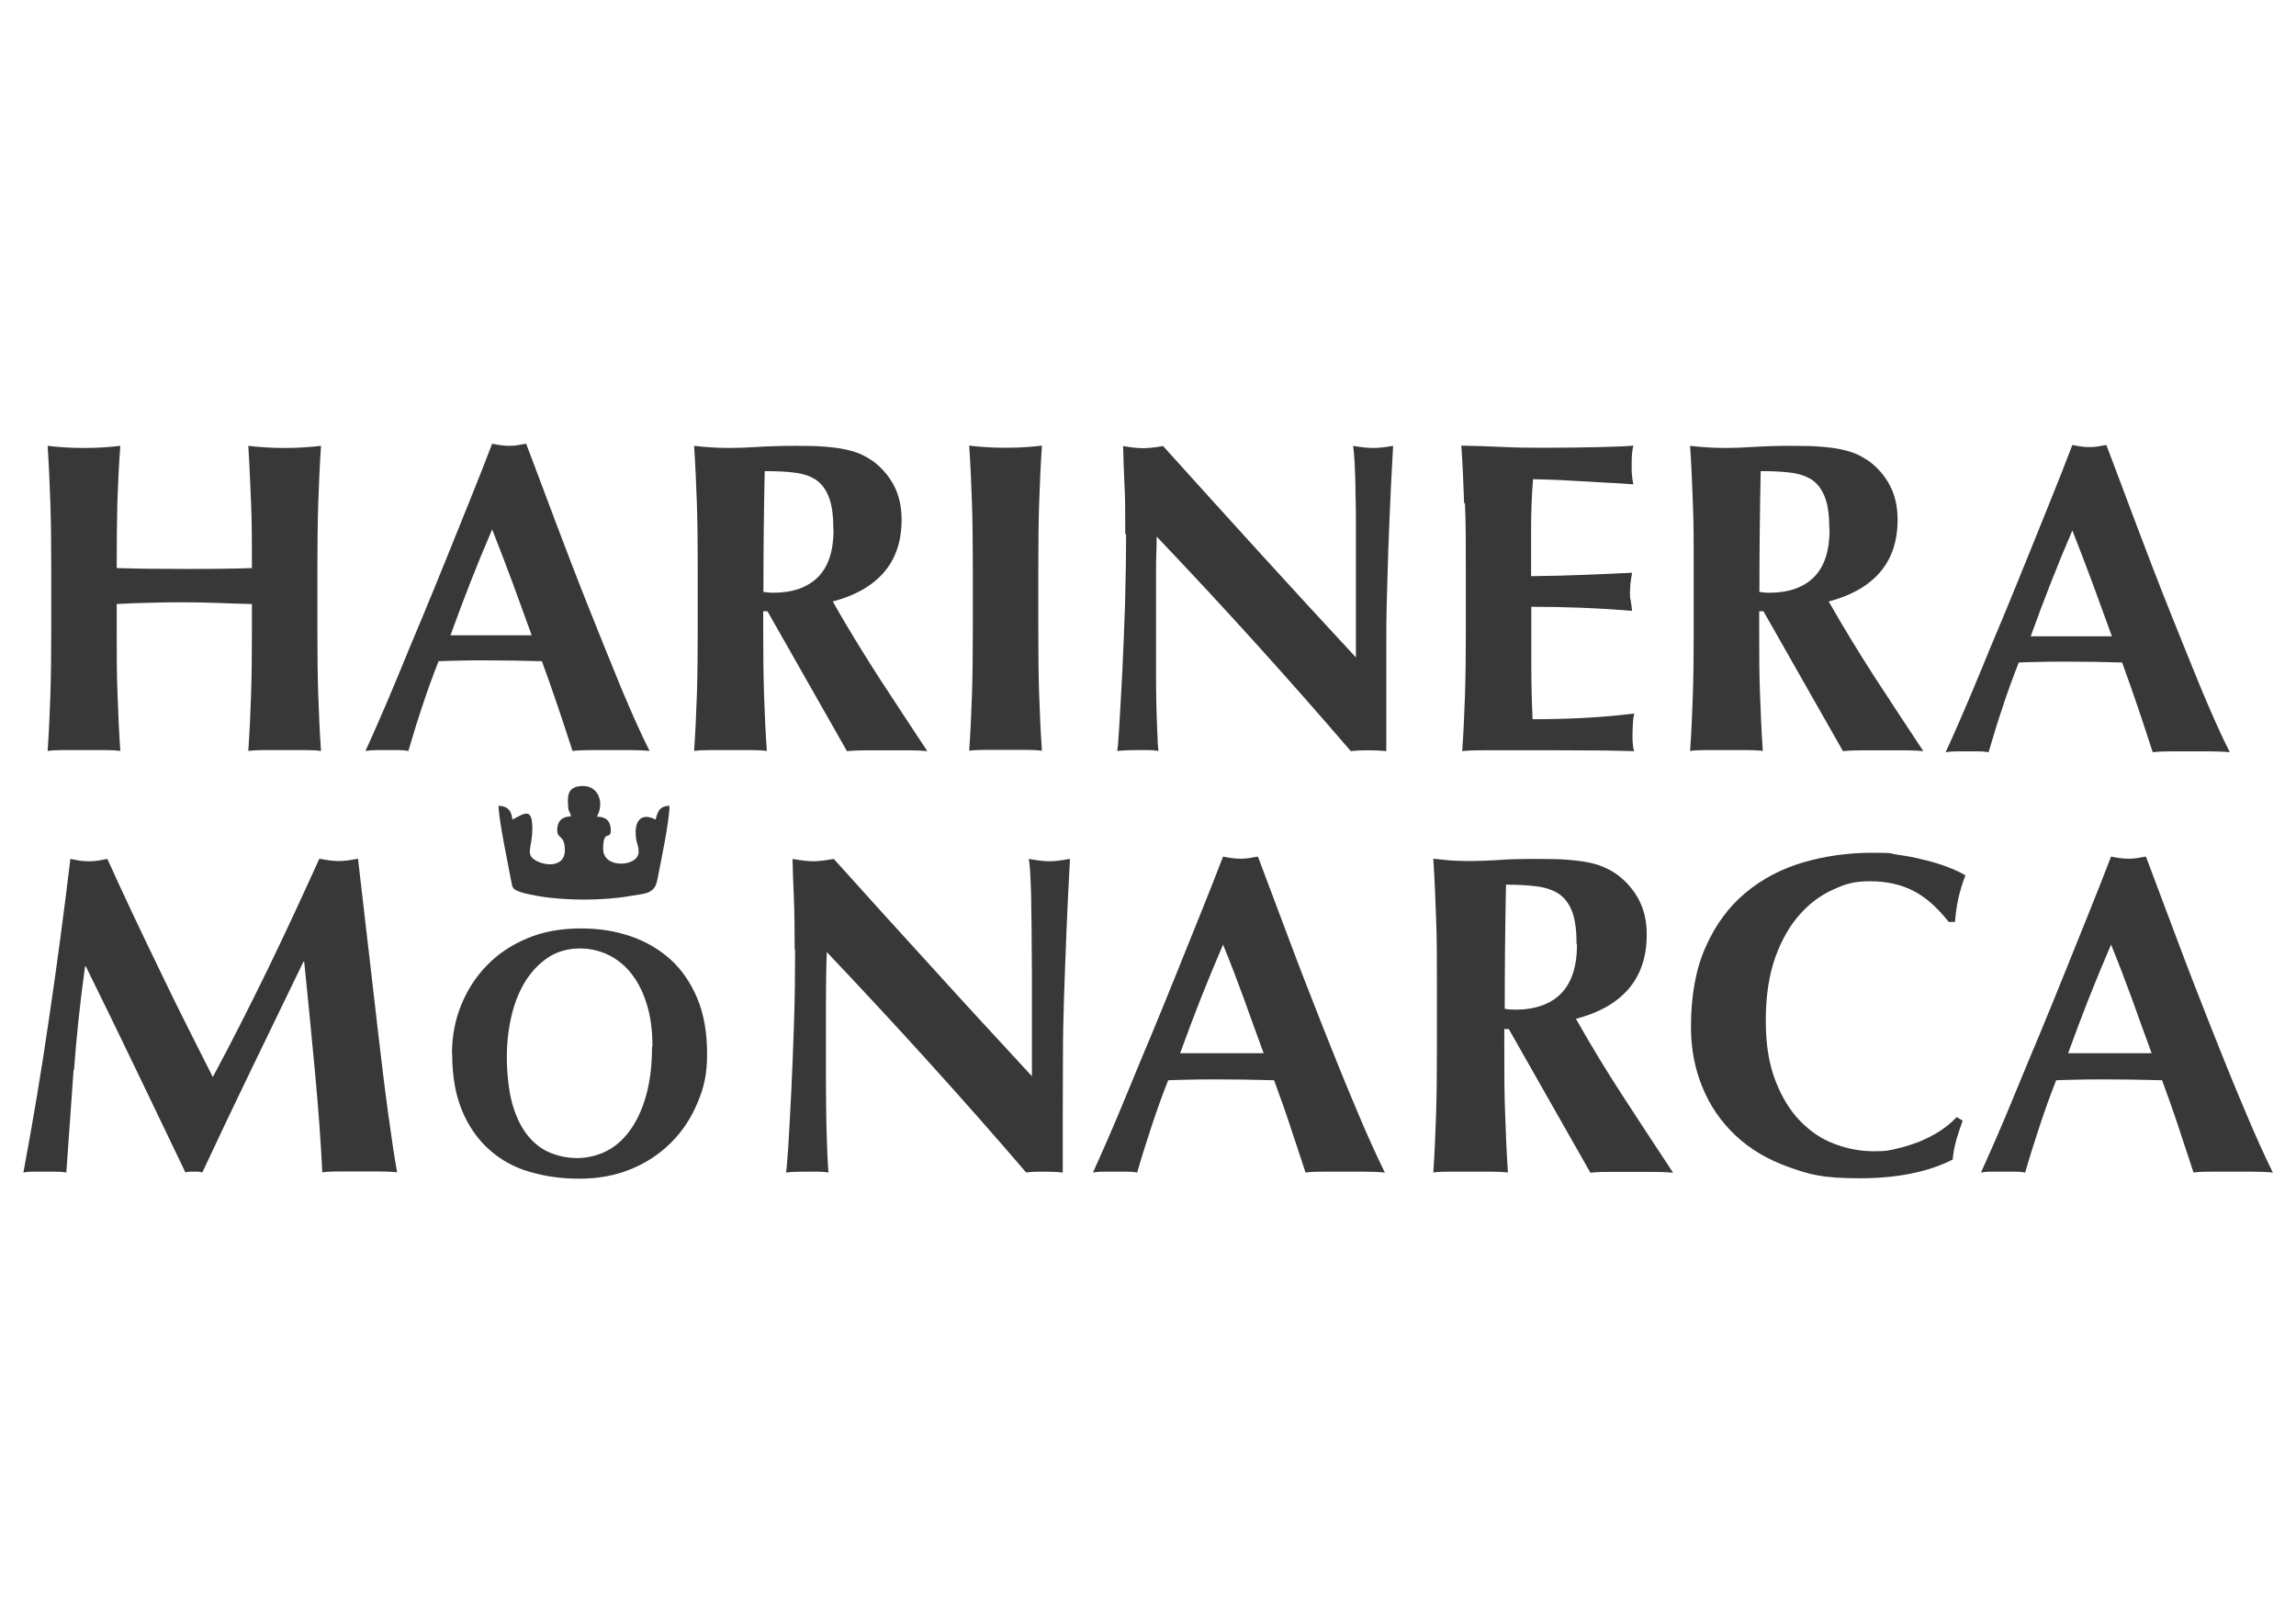 <?xml version="1.0" encoding="UTF-8"?>
<svg id="Capa_1" xmlns="http://www.w3.org/2000/svg" version="1.1" viewBox="0 0 1080 762.9">
  <!-- Generator: Adobe Illustrator 29.5.1, SVG Export Plug-In . SVG Version: 2.1.0 Build 141)  -->
  <defs>
    <style>
      .st0, .st1 {
        fill: #383838;
      }

      .st1 {
        fill-rule: evenodd;
      }
    </style>
  </defs>
  <path class="st0" d="M102.6,283.6c-5.3-.2-10.6-.3-15.9-.3s-10.6,0-15.9.2c-5.3.1-10.6.3-15.9.6v11.9c0,11.6,0,21.8.4,30.8.3,9,.7,17.8,1.3,26.4-2.4-.3-4.9-.4-7.7-.4h-18.8c-2.8,0-5.4.1-7.7.4.6-8.6,1-17.4,1.3-26.4s.4-19.3.4-30.8v-28.4c0-11.6-.1-21.8-.4-30.8s-.7-18-1.3-27.1c2.4.3,4.9.5,7.7.7,2.8.2,5.9.3,9.4.3s6.6-.1,9.4-.3c2.8-.2,5.4-.4,7.7-.7-.7,9.1-1.1,18-1.4,26.9-.2,8.8-.3,19.1-.3,30.6,3.6.1,8,.2,13.1.3,5.1,0,11.4.1,18.9.1s13.7,0,18.4-.1c4.7,0,9.1-.2,13.2-.3,0-11.6,0-21.8-.4-30.6s-.7-17.8-1.3-26.9c2.4.3,4.9.5,7.7.7,2.8.2,5.9.3,9.4.3s6.6-.1,9.4-.3c2.8-.2,5.4-.4,7.7-.7-.6,9.1-1,18.1-1.3,27.1s-.4,19.3-.4,30.8v28.4c0,11.6.1,21.8.4,30.8.3,9,.7,17.8,1.3,26.4-2.4-.3-4.9-.4-7.7-.4h-18.8c-2.8,0-5.4.1-7.7.4.6-8.6,1-17.4,1.3-26.4s.4-19.3.4-30.8v-11.9c-5.3-.1-10.6-.3-15.9-.5h0Z"/>
  <path class="st0" d="M305.5,353.2c-3.3-.3-6.5-.4-9.5-.4h-17.8c-3,0-6,.1-8.9.4-2.2-6.8-4.5-13.8-6.9-20.9s-4.9-14.2-7.5-21.3c-4.5-.1-8.9-.2-13.4-.3-4.5,0-8.9-.1-13.4-.1s-7.2,0-10.9.1c-3.6,0-7.2.2-10.9.3-2.8,7.1-5.4,14.2-7.7,21.3-2.4,7.1-4.5,14.1-6.5,20.9-1.7-.3-3.3-.4-4.9-.4h-9.9c-1.7,0-3.5.1-5.4.4,1.7-3.6,3.9-8.6,6.7-15s5.9-13.7,9.2-21.7c3.3-8.1,6.9-16.8,10.8-26,3.8-9.3,7.7-18.6,11.5-28.1s7.6-18.8,11.3-28,7.1-17.8,10.1-25.7c1.4.3,2.7.5,4,.7s2.6.3,4,.3,2.7-.1,4-.3,2.6-.5,4-.7c4.5,11.8,9.2,24.5,14.3,38,5.1,13.5,10.2,26.8,15.4,39.8,5.2,13,10.2,25.4,15,37.1,4.9,11.7,9.3,21.6,13.4,29.7h-.1ZM231.5,249c-3.6,8.4-7,16.6-10.2,24.8-3.2,8.1-6.3,16.5-9.4,25h38.2c-3.1-8.5-6.1-16.8-9.1-25-3-8.1-6.2-16.4-9.5-24.8h0Z"/>
  <path class="st0" d="M359,287.4v8.6c0,11.6.1,21.8.4,30.8s.7,17.8,1.3,26.4c-2.4-.3-4.9-.4-7.7-.4h-18.8c-2.8,0-5.4.1-7.7.4.6-8.6,1-17.4,1.3-26.4s.4-19.3.4-30.8v-28.4c0-11.6-.1-21.8-.4-30.8s-.7-18-1.3-27.1c2.4.3,4.9.5,7.7.7,2.8.2,5.9.3,9.4.3s8-.2,12.9-.5c4.8-.3,10.8-.5,17.9-.5s9.8.1,13.6.4c3.8.3,7,.7,9.7,1.3s5.1,1.3,7.1,2.2,3.9,2,5.7,3.2c4.2,3.1,7.5,6.9,9.9,11.4s3.7,9.9,3.7,16.2c0,10.2-2.8,18.5-8.4,24.9-5.6,6.4-13.6,10.9-24,13.6,6.7,11.8,13.9,23.6,21.5,35.4,7.7,11.8,15.3,23.4,23,35-3.2-.3-6.3-.4-9.4-.4h-18.9c-3.1,0-6.3.1-9.5.4l-37.4-65.8h-2ZM392,249c0-6.1-.6-11-1.9-14.6s-3.2-6.4-5.7-8.3c-2.6-1.9-5.9-3.1-10-3.7-4.1-.6-9-.8-14.7-.8-.4,18.9-.6,37.9-.6,56.8.8.1,1.6.2,2.4.3.8,0,1.5.1,2.2.1,9.2,0,16.2-2.5,21.1-7.4s7.3-12.4,7.3-22.5h0Z"/>
  <path class="st0" d="M457.2,236.7c-.3-9-.7-18-1.3-27.1,2.4.3,4.9.5,7.7.7,2.8.2,5.9.3,9.4.3s6.6-.1,9.4-.3,5.4-.4,7.7-.7c-.6,9.1-1,18.1-1.3,27.1s-.4,19.3-.4,30.8v28.4c0,11.6.1,21.8.4,30.8s.7,17.8,1.3,26.4c-2.4-.3-4.9-.4-7.7-.4h-18.8c-2.8,0-5.4.1-7.7.4.6-8.6,1-17.4,1.3-26.4s.4-19.3.4-30.8v-28.4c0-11.6-.1-21.8-.4-30.8Z"/>
  <path class="st0" d="M529.3,251.3c0-9.6,0-17.7-.4-24.2-.3-6.5-.5-12.3-.6-17.3,3.9.7,7,1,9.4,1s5.5-.3,9.4-1c15.2,16.9,30.2,33.4,45,49.7s30.1,32.9,45.7,49.7v-38.5c0-6.8,0-13.5,0-20.2,0-6.6,0-12.7-.2-18.3,0-5.6-.2-10.4-.4-14.4s-.5-6.8-.7-8.1c3.9.7,7,1,9.4,1s5.5-.3,9.4-1c-.7,12.7-1.3,24.1-1.7,34.4-.4,10.2-.8,19.9-1,28.9-.3,9.1-.5,18-.5,26.9s0,18.3,0,28.3v25.1c-2.8-.3-5.6-.4-8.6-.4s-5.8.1-8.1.4c-28.7-33.4-59.1-67.1-91.3-100.9,0,4-.2,8.1-.3,12.1,0,4,0,8.1,0,12.3v24.2c0,8.4,0,15.5,0,21.3,0,5.9.2,10.8.3,14.8s.3,7.3.4,9.9c0,2.6.3,4.6.4,6.2-1.7-.3-3.3-.4-5-.4h-4.8c-3.2,0-6.4.1-9.6.4.3-1.1.6-5.1,1-11.9s.9-15.2,1.4-25,.9-20.5,1.3-32c.3-11.5.5-22.5.5-33.1h-.2Z"/>
  <path class="st0" d="M688.7,236.7c-.3-9-.7-18-1.3-27.1,6.3.1,12.5.3,18.6.6s12.3.4,18.6.4c10.3,0,19.5-.1,27.5-.3s13.4-.4,16.2-.7c-.6,2.2-.8,5.2-.8,8.8s0,4,.2,5.2c0,1.3.3,2.6.6,4.2-4-.3-8.5-.6-13.3-.8-4.8-.3-9.5-.6-14-.8-4.5-.3-8.6-.5-12.2-.6-3.6-.1-6.2-.2-7.7-.2-.6,7.7-.9,15.3-.9,22.8s0,15.1,0,22.8c9.1-.1,17.2-.3,24.6-.6,7.3-.3,14.9-.6,22.9-1-.4,2.4-.7,4.2-.8,5.4,0,1.3-.2,2.6-.2,4s0,2.3.3,3.4c.2,1.2.5,2.9.7,5.1-15.9-1.3-31.7-1.9-47.4-1.9,0,4.5,0,8.9,0,13.4,0,4.5,0,8.9,0,13.4,0,9.1.2,17.8.6,26.1,7.9,0,15.9-.2,23.8-.6,7.9-.4,16-1.1,24-2.1-.3,1.5-.5,2.9-.6,4.2,0,1.3-.2,3-.2,5.2s0,4,.2,5.2c0,1.3.3,2.3.6,3.1-3.8-.1-8.4-.2-13.9-.3-5.5,0-13.1-.1-22.7-.1h-33.1c-3.1,0-5.5,0-7.1.1-1.6,0-3,.2-4.1.3.6-8.6,1-17.4,1.3-26.4s.4-19.3.4-30.8v-28.4c0-11.6,0-21.8-.4-30.8v-.2Z"/>
  <path class="st0" d="M827.5,287.4v8.6c0,11.6,0,21.8.4,30.8.3,9,.7,17.8,1.3,26.4-2.4-.3-4.9-.4-7.7-.4h-18.8c-2.8,0-5.4.1-7.7.4.6-8.6,1-17.4,1.3-26.4s.4-19.3.4-30.8v-28.4c0-11.6,0-21.8-.4-30.8-.3-9-.7-18-1.3-27.1,2.4.3,4.9.5,7.7.7s5.9.3,9.4.3,8-.2,12.9-.5c4.8-.3,10.8-.5,17.9-.5s9.8.1,13.6.4c3.8.3,7,.7,9.7,1.3s5.1,1.3,7.1,2.2,3.9,2,5.7,3.2c4.2,3.1,7.5,6.9,9.9,11.4s3.7,9.9,3.7,16.2c0,10.2-2.8,18.5-8.4,24.9-5.6,6.4-13.6,10.9-24,13.6,6.7,11.8,13.9,23.6,21.5,35.4,7.7,11.8,15.3,23.4,23,35-3.2-.3-6.3-.4-9.4-.4h-18.9c-3.1,0-6.3.1-9.5.4l-37.4-65.8h-2ZM860.5,249c0-6.1-.6-11-1.9-14.6-1.3-3.6-3.2-6.4-5.7-8.3-2.6-1.9-5.9-3.1-10-3.7-4.1-.6-9-.8-14.7-.8-.4,18.9-.6,37.9-.6,56.8.8.1,1.6.2,2.4.3.8,0,1.5.1,2.2.1,9.2,0,16.2-2.5,21.1-7.4,4.9-4.9,7.3-12.4,7.3-22.5h0Z"/>
  <path class="st0" d="M34.6,503.4c-1.1,16-2.3,32.1-3.4,48.1-1.7-.3-3.4-.4-5.2-.4h-10c-1.6,0-3.3,0-5,.4,4.6-24.6,8.7-49.1,12.2-73.4,3.6-24.3,6.9-49,9.9-74.1,1.6.3,3,.5,4.4.8,1.4.2,2.8.3,4.4.3s2.6-.1,4.1-.3c1.4-.2,2.9-.5,4.5-.8,3.9,8.6,7.9,17.3,12.1,26.2,4.2,8.9,8.4,17.7,12.7,26.5,4.2,8.8,8.4,17.4,12.7,25.9,4.2,8.4,8.3,16.5,12.1,24,8.6-16,17.1-32.8,25.7-50.4,8.5-17.5,16.6-35,24.4-52.3,3.6.7,6.7,1.1,9.2,1.1s5.4-.4,9-1.1c1.4,12.3,3,25.6,4.6,39.7,1.6,14.2,3.3,28,4.8,41.6,1.6,13.5,3.1,26.2,4.7,37.9,1.6,11.7,3,21.2,4.3,28.3-2.9-.3-5.8-.4-8.7-.4h-17.5c-3,0-6,0-9,.4-.7-14.7-1.9-30.7-3.5-47.9-1.6-17.2-3.3-34.2-5-51.1h-.4c-8.2,16.9-16.2,33.5-24.1,49.8s-15.7,32.7-23.4,49.2c-.7,0-1.4-.3-2-.3s-1.3,0-2,0-1.4,0-2,0c-.6,0-1.3.2-2,.3-7.7-16-15.4-32.1-23.1-48.1-7.7-16-15.6-32.3-23.7-48.7h-.4c-2.3,16.5-4,32.7-5.2,48.7h-.2Z"/>
  <path class="st0" d="M212.6,495.7c0-8.1,1.4-15.8,4.3-22.9,2.9-7.1,6.9-13.4,12.2-18.8,5.2-5.4,11.6-9.6,19-12.7s15.7-4.6,24.9-4.6,16.2,1.2,23.4,3.6c7.2,2.4,13.5,6.1,18.9,10.9,5.3,4.8,9.6,11,12.7,18.4s4.6,16.1,4.6,26-1.5,16-4.5,23.1c-3,7.2-7.1,13.4-12.4,18.7s-11.6,9.5-18.9,12.5-15.4,4.5-24.2,4.5-16.1-1.1-23.4-3.2c-7.3-2.1-13.6-5.6-19-10.4-5.4-4.8-9.7-10.9-12.8-18.3-3.1-7.4-4.7-16.3-4.7-26.6v-.2ZM306.9,492.1c0-7.1-.8-13.6-2.5-19.2-1.7-5.7-4-10.5-7-14.4-3-4-6.6-7-10.9-9.2-4.2-2.1-8.9-3.2-13.9-3.2s-10.1,1.3-14.4,4c-4.2,2.7-7.8,6.4-10.8,11-2.9,4.6-5.2,10-6.7,16.3-1.5,6.2-2.3,12.8-2.3,19.9s.9,16.2,2.7,22.3c1.8,6.1,4.2,10.9,7.2,14.6,3,3.7,6.6,6.4,10.5,8,4,1.6,8.2,2.5,12.6,2.5s9.2-1,13.5-3.1,8-5.3,11.2-9.6,5.8-9.7,7.7-16.3c1.9-6.6,2.9-14.4,2.9-23.4l.2-.2Z"/>
  <path class="st0" d="M373.8,446.7c0-9.9-.1-18.2-.4-24.9-.3-6.7-.5-12.7-.6-17.8,4,.7,7.2,1.1,9.7,1.1s5.7-.4,9.7-1.1c15.6,17.3,31,34.4,46.3,51.1,15.2,16.8,30.9,33.8,46.9,51.1v-39.5c0-7,0-13.9-.1-20.7,0-6.8-.1-13.1-.2-18.8,0-5.7-.2-10.7-.4-14.8-.2-4.2-.5-6.9-.8-8.4,4,.7,7.2,1.1,9.7,1.1s5.7-.4,9.7-1.1c-.7,13-1.3,24.8-1.7,35.3-.4,10.5-.8,20.4-1.1,29.7-.3,9.3-.5,18.5-.5,27.6s-.1,18.8-.1,29.1v25.8c-2.9-.3-5.8-.4-8.8-.4s-5.9,0-8.4.4c-29.5-34.4-60.8-68.9-93.8-103.7-.1,4.2-.3,8.3-.3,12.5s-.1,8.4-.1,12.7v24.9c0,8.6,0,15.9.1,21.9,0,6,.2,11.1.3,15.2.1,4.2.3,7.6.4,10.2.1,2.7.3,4.8.4,6.3-1.7-.3-3.4-.4-5.2-.4h-4.9c-3.3,0-6.6,0-9.9.4.3-1.1.6-5.2,1.1-12.2.4-7,.9-15.6,1.4-25.7.5-10.1.9-21,1.3-32.9.4-11.8.5-23.2.5-34h-.2Z"/>
  <path class="st0" d="M651.3,551.5c-3.4-.3-6.7-.4-9.8-.4h-18.3c-3.1,0-6.1,0-9.1.4-2.3-7-4.7-14.2-7.1-21.5-2.4-7.3-5-14.6-7.7-21.9-4.6-.1-9.2-.2-13.7-.3-4.6,0-9.2-.1-13.7-.1s-7.4,0-11.2.1c-3.7,0-7.4.2-11.2.3-2.9,7.3-5.5,14.6-7.9,21.9s-4.7,14.5-6.7,21.5c-1.7-.3-3.4-.4-5-.4h-10.2c-1.7,0-3.6,0-5.6.4,1.7-3.7,4-8.9,6.9-15.5s6-14,9.4-22.3,7.1-17.2,11.1-26.7c3.9-9.5,7.9-19.1,11.8-28.9,3.9-9.7,7.8-19.3,11.6-28.8,3.8-9.4,7.3-18.3,10.4-26.4,1.4.3,2.8.5,4.1.7s2.6.3,4.1.3,2.8-.1,4.1-.3c1.3-.2,2.6-.5,4.1-.7,4.6,12.2,9.5,25.2,14.7,39.1s10.5,27.5,15.8,40.9,10.4,26.1,15.5,38.1c5,12,9.6,22.2,13.7,30.5h0ZM575.3,444.3c-3.7,8.6-7.2,17.1-10.5,25.4-3.3,8.4-6.5,16.9-9.7,25.7h39.3c-3.2-8.7-6.3-17.3-9.3-25.7-3.1-8.4-6.3-16.9-9.8-25.4Z"/>
  <path class="st0" d="M707.6,483.8v8.8c0,11.9,0,22.4.4,31.7.3,9.2.7,18.3,1.3,27.2-2.4-.3-5.1-.4-7.9-.4h-19.3c-2.9,0-5.5,0-7.9.4.6-8.9,1-17.9,1.3-27.2.3-9.2.4-19.8.4-31.7v-29.2c0-11.9,0-22.4-.4-31.7-.3-9.2-.7-18.5-1.3-27.8,2.4.3,5.1.5,7.9.8,2.9.2,6.1.3,9.7.3s8.3-.2,13.2-.5c4.9-.4,11.1-.5,18.4-.5s10.1.1,14,.4,7.2.7,10,1.3c2.8.6,5.2,1.3,7.3,2.3,2.1.9,4,2,5.9,3.3,4.3,3.2,7.7,7.1,10.2,11.7,2.5,4.7,3.8,10.2,3.8,16.6,0,10.5-2.9,19-8.6,25.6-5.7,6.6-14,11.2-24.7,14,6.9,12.2,14.2,24.3,22.1,36.4,7.9,12.1,15.7,24.1,23.6,36-3.3-.3-6.5-.4-9.7-.4h-19.4c-3.2,0-6.5,0-9.8.4l-38.4-67.6h-1.9l-.2-.2ZM741.6,444.3c0-6.3-.6-11.3-1.9-15-1.3-3.7-3.3-6.5-5.9-8.5-2.7-1.9-6.1-3.2-10.3-3.8-4.2-.6-9.3-.9-15.1-.9-.4,19.5-.6,38.9-.6,58.4.9.1,1.7.3,2.5.3s1.5.1,2.3.1c9.4,0,16.7-2.5,21.7-7.6s7.5-12.8,7.5-23.1h-.2Z"/>
  <path class="st0" d="M920.2,536.3c-.9,3.1-1.4,6.1-1.7,9.1-11.6,5.9-26.2,8.8-43.8,8.8s-23.6-1.8-33.4-5.3c-9.8-3.5-18.1-8.4-24.9-14.8-6.8-6.4-12-13.9-15.6-22.7-3.6-8.7-5.4-18.2-5.4-28.3,0-14.9,2.3-27.5,7-37.9,4.6-10.4,10.9-18.8,18.7-25.3s16.9-11.3,27.2-14.3,21.1-4.5,32.4-4.5,7.7.3,11.8.9c4.2.6,8.2,1.3,12,2.3,3.9.9,7.6,2,11.1,3.3s6.5,2.7,8.9,4.1c-1.4,3.6-2.5,7.2-3.3,10.8-.8,3.6-1.3,7.3-1.6,11.1h-3c-5.4-6.9-11-11.8-16.8-14.7-5.7-2.9-12.5-4.4-20.2-4.4s-11.5,1.3-17.3,3.9-11.1,6.5-15.8,11.8-8.6,12.1-11.5,20.3c-2.9,8.2-4.4,18.1-4.4,29.5s1.5,20.4,4.5,28.2c3,7.8,6.9,14.2,11.7,19.1,4.8,4.9,10.2,8.6,16.3,10.8,6.1,2.3,12.2,3.4,18.4,3.4s6.9-.4,10.5-1.2,7.1-1.9,10.5-3.2c3.4-1.4,6.7-3,9.8-5s5.8-4.2,8.1-6.7l2.8,1.7c-1.1,3-2.1,6.1-3,9.1h0Z"/>
  <path class="st0" d="M1069,551.5c-3.4-.3-6.7-.4-9.8-.4h-18.3c-3.1,0-6.1,0-9.1.4-2.3-7-4.7-14.2-7.1-21.5s-5-14.6-7.7-21.9c-4.6-.1-9.2-.2-13.7-.3-4.6,0-9.2-.1-13.7-.1s-7.4,0-11.2.1c-3.7,0-7.4.2-11.2.3-2.9,7.3-5.5,14.6-7.9,21.9s-4.7,14.5-6.7,21.5c-1.7-.3-3.4-.4-5-.4h-10.2c-1.7,0-3.6,0-5.6.4,1.7-3.7,4-8.9,6.9-15.5s6-14,9.4-22.3,7.1-17.2,11.1-26.7c3.9-9.5,7.9-19.1,11.8-28.9,3.9-9.7,7.8-19.3,11.6-28.8,3.8-9.4,7.3-18.3,10.4-26.4,1.4.3,2.8.5,4.1.7s2.6.3,4.1.3,2.8-.1,4.1-.3c1.3-.2,2.6-.5,4.1-.7,4.6,12.2,9.5,25.2,14.7,39.1s10.5,27.5,15.8,40.9,10.4,26.1,15.5,38.1c5,12,9.6,22.2,13.7,30.5h0ZM993,444.3c-3.7,8.6-7.2,17.1-10.5,25.4-3.3,8.4-6.5,16.9-9.7,25.7h39.3c-3.2-8.7-6.3-17.3-9.3-25.7-3.1-8.4-6.3-16.9-9.8-25.4Z"/>
  <path class="st1" d="M267.2,377.5c0,5.1.6,3,1.4,6.5-4.3,0-6.5,2.3-6.5,6.5s3.6,2.1,3.6,9.4-7.4,7.5-12.1,5.6c-7.4-3.2-3.2-6-3.2-15.7s-3.1-7.7-9.4-4.3c-.3-4.1-2.2-6.4-6.5-6.5.2,7.4,4.3,26.3,5.8,34.6.8,4.1.5,4.5,4.3,5.9,2.3.8,5.8,1.5,8.2,1.9,12.8,2.3,31,2.3,43.8,0,6.7-1.2,11.3-.7,12.6-7.6,1.5-7.8,5.7-27.4,5.7-34.8-4.6.1-5.6,2.7-6.5,6.5-6.3-3.3-9.4.2-9.4,5.8s1.4,5.5,1.4,9.4c0,7-16.7,8.2-16.7-1.4s3.6-3.9,3.6-8.7-2.6-6.4-6.5-6.5c3.6-6.7.6-14.4-6.5-14.4s-7.2,4.2-7.2,7.9"/>
  <path class="st0" d="M1048.8,353.8c-3.3-.3-6.5-.4-9.5-.4h-17.8c-3,0-6,.1-8.9.4-2.2-6.8-4.5-13.8-6.9-20.9s-4.9-14.2-7.5-21.3c-4.5-.1-8.9-.2-13.4-.3-4.5,0-8.9-.1-13.4-.1s-7.2,0-10.9.1c-3.6,0-7.2.2-10.9.3-2.8,7.1-5.4,14.2-7.7,21.3-2.4,7.1-4.5,14.1-6.5,20.9-1.7-.3-3.3-.4-4.9-.4h-9.9c-1.7,0-3.5.1-5.4.4,1.7-3.6,3.9-8.6,6.7-15s5.9-13.7,9.2-21.7c3.3-8.1,6.9-16.8,10.8-26,3.8-9.3,7.7-18.6,11.5-28.1s7.6-18.8,11.3-28,7.1-17.8,10.1-25.7c1.4.3,2.7.5,4,.7s2.6.3,4,.3,2.7-.1,4-.3,2.6-.5,4-.7c4.5,11.8,9.2,24.5,14.3,38,5.1,13.5,10.2,26.8,15.4,39.8s10.2,25.4,15,37.1c4.9,11.7,9.3,21.6,13.4,29.7h0ZM974.8,249.5c-3.6,8.4-7,16.6-10.2,24.8-3.2,8.1-6.3,16.5-9.4,25h38.2c-3.1-8.5-6.1-16.8-9.1-25-3-8.1-6.2-16.4-9.5-24.8h0Z"/>
</svg>